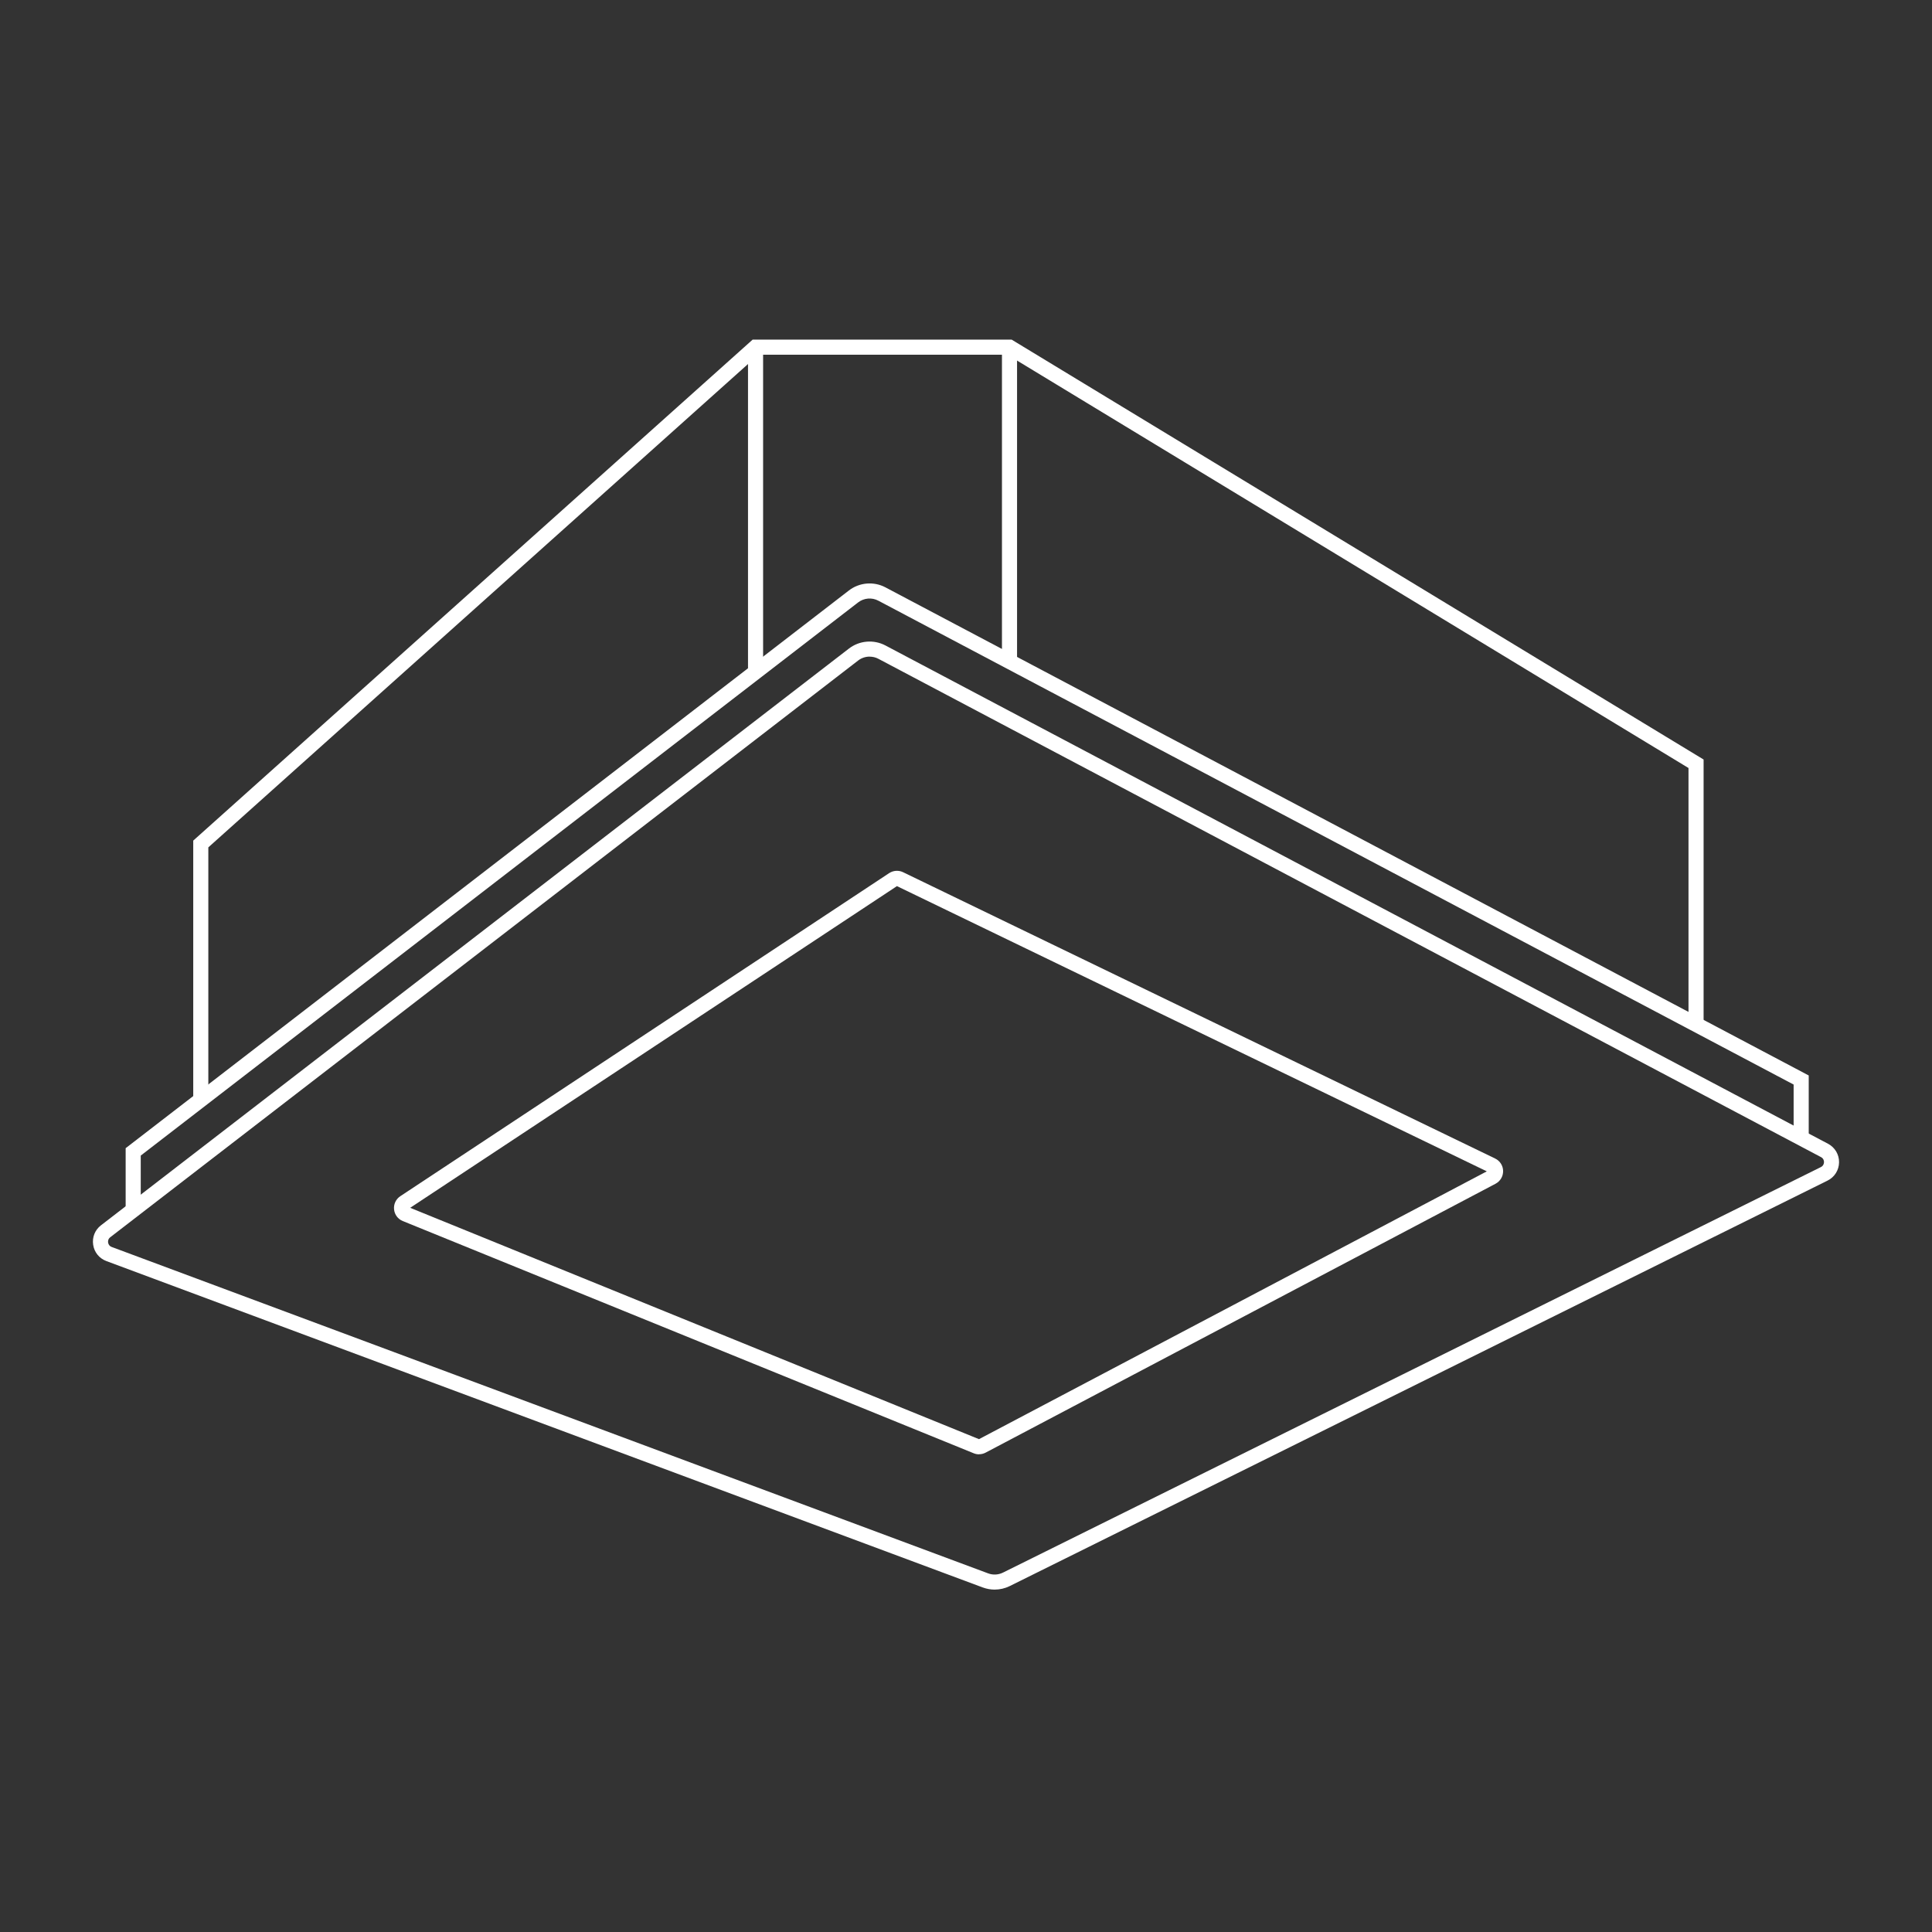 <?xml version="1.0" encoding="UTF-8"?>
<svg id="Ebene_1" data-name="Ebene 1" xmlns="http://www.w3.org/2000/svg" viewBox="0 0 512 512">
  <rect x="0" y="0" width="512" height="512" fill="#333333" stroke="none"/>
  <defs>
    <style>
      .cls-1 {
        fill: #fff;
      }
    </style>
  </defs>
  <path class="cls-1" d="M263.59,421.26c-1.06,0-2.12-.19-3.13-.56L28.2,334.2c-1.9-.71-3.21-2.32-3.51-4.32s.47-3.93,2.07-5.16l198.21-152.84c2.77-2.14,6.57-2.46,9.67-.83l249.81,132.06c1.83.97,2.95,2.85,2.92,4.92-.03,2.07-1.19,3.92-3.05,4.84l-216.74,107.46c-1.25.62-2.62.93-3.99.93ZM230.46,174.01c-1.08,0-2.15.35-3.04,1.03L29.21,327.89c-.62.48-.6,1.14-.56,1.4.04.26.21.89.95,1.17l232.27,86.5c1.28.48,2.72.4,3.94-.21l216.74-107.46c.73-.36.82-1.04.83-1.31,0-.27-.07-.95-.79-1.33l-249.81-132.06c-.73-.39-1.53-.57-2.32-.57Z"/>
  <polygon class="cls-1" points="55.21 290.62 51.21 290.62 51.21 222.77 51.88 222.17 199.46 90 268.09 90 451.47 201.28 451.47 271.47 447.47 271.47 447.47 203.53 266.97 94 200.99 94 55.21 224.56 55.21 290.62"/>
  <rect class="cls-1" x="265.53" y="92" width="4" height="83.29"/>
  <rect class="cls-1" x="198.23" y="92" width="4" height="86.08"/>
  <path class="cls-1" d="M259.45,385.41c-.48,0-.96-.09-1.41-.28l-151.3-61.54c-1.29-.52-2.18-1.71-2.31-3.1-.14-1.39.5-2.72,1.66-3.49l129.54-85.61c1.09-.72,2.51-.82,3.69-.25l156.91,75.88c1.28.62,2.09,1.88,2.11,3.3s-.74,2.71-2,3.38l-135.14,71.26c-.55.29-1.15.43-1.75.43ZM108.7,320.08l150.74,61.31,134.58-70.97-156.32-75.59-129.01,85.26Z"/>
  <path class="cls-1" d="M37.3,320.02h-4v-15.74l191.67-147.8c2.78-2.14,6.57-2.46,9.67-.83l244.69,129.36v16.69h-4v-14.28l-242.56-128.23c-1.72-.91-3.82-.73-5.36.46L37.3,306.24v13.78Z"/>
</svg>